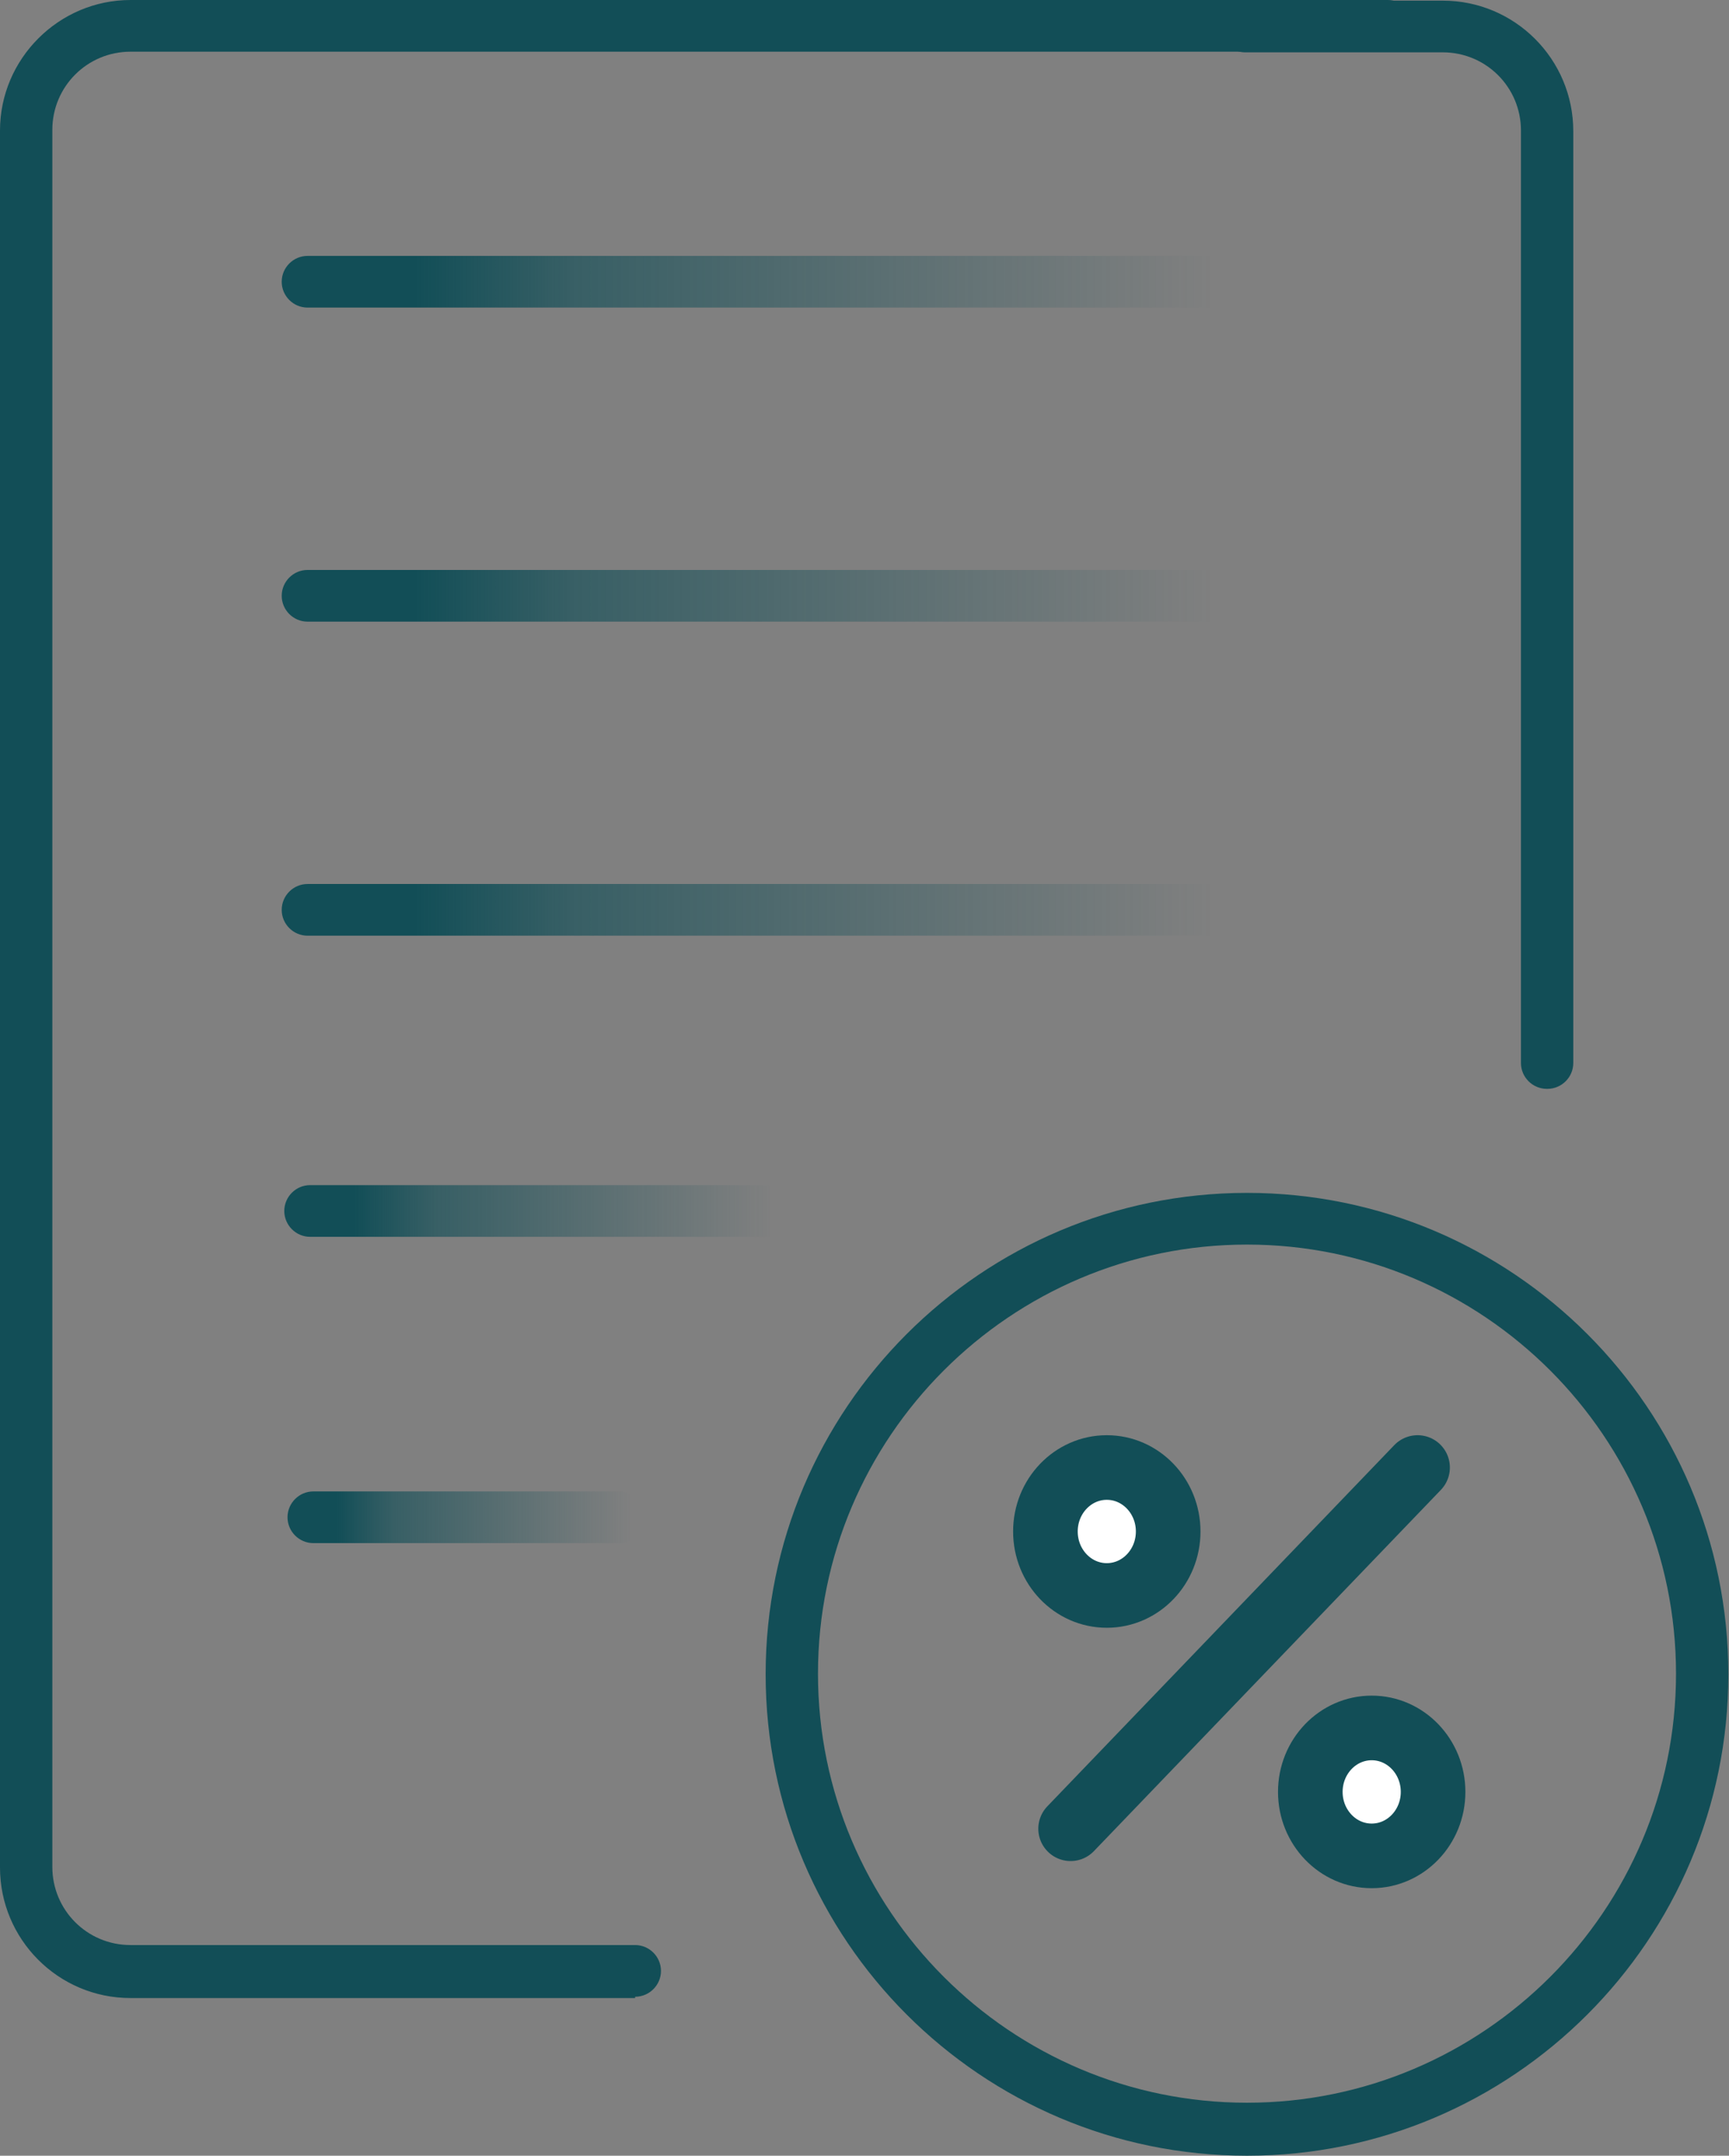 <?xml version="1.0" encoding="UTF-8"?><svg id="Layer_2" xmlns="http://www.w3.org/2000/svg" xmlns:xlink="http://www.w3.org/1999/xlink" viewBox="0 0 26.76 33.36"><rect x="0" y="0" width="26.76" height="33.36" fill="#808080" stroke="none"/><defs><linearGradient id="linear-gradient" x1="442.64" y1="14.07" x2="457.63" y2="14.07" gradientTransform="translate(461.99) rotate(-180) scale(1 -1)" gradientUnits="userSpaceOnUse"><stop offset=".04" stop-color="#124e57" stop-opacity="0"/><stop offset=".7" stop-color="rgba(18,78,87,.81)" stop-opacity=".81"/><stop offset=".86" stop-color="#124e57"/></linearGradient><linearGradient id="linear-gradient-2" x1="442.64" y1="9.22" x2="457.63" y2="9.22" xlink:href="#linear-gradient"/><linearGradient id="linear-gradient-3" x1="442.64" y1="4.36" x2="457.63" y2="4.36" xlink:href="#linear-gradient"/><linearGradient id="linear-gradient-4" x1="449.73" y1="18.73" x2="457.59" y2="18.73" xlink:href="#linear-gradient"/><linearGradient id="linear-gradient-5" x1="452.01" y1="23.48" x2="457.54" y2="23.48" xlink:href="#linear-gradient"/></defs><g id="Layer_1-2"><path d="M9.83,30.92H2.02c-1.12,0-2.02-.91-2.02-2.02V2.02C0,.91.91,0,2.02,0h19.46c.22,0,.4.18.4.4s-.18.4-.4.4H2.02c-.67,0-1.21.54-1.21,1.21v26.88c0,.67.54,1.21,1.21,1.21h7.81c.22,0,.4.18.4.4s-.18.4-.4.4Z" fill="#124e57" stroke-width="0"/><path d="M23.94,16.85c-.22,0-.4-.18-.4-.4V2.02c0-.67-.54-1.21-1.21-1.21h-3.06c-.22,0-.4-.18-.4-.4s.18-.4.4-.4h3.06c1.12,0,2.02.91,2.02,2.02v14.42c0,.22-.18.4-.4.4Z" fill="#124e57" stroke-width="0"/><path d="M4.76,14.48h14.17c.22,0,.4-.18.4-.4,0-.22-.18-.4-.4-.4H4.76c-.22,0-.4.18-.4.4,0,.22.18.4.4.4Z" fill="url(#linear-gradient)" stroke-width="0"/><path d="M4.76,9.62h14.17c.22,0,.4-.18.4-.4,0-.22-.18-.4-.4-.4H4.76c-.22,0-.4.18-.4.4,0,.22.18.4.4.4Z" fill="url(#linear-gradient-2)" stroke-width="0"/><path d="M4.76,4.76h14.17c.22,0,.4-.18.4-.4,0-.22-.18-.4-.4-.4H4.76c-.22,0-.4.18-.4.4,0,.22.18.4.4.4Z" fill="url(#linear-gradient-3)" stroke-width="0"/><path d="M4.8,19.14h7.05c.22,0,.4-.18.4-.4,0-.22-.18-.4-.4-.4h-7.05c-.22,0-.4.18-.4.4,0,.22.18.4.4.4Z" fill="url(#linear-gradient-4)" stroke-width="0"/><path d="M4.85,23.88h4.73c.22,0,.4-.18.4-.4,0-.22-.18-.4-.4-.4h-4.73c-.22,0-.4.18-.4.4s.18.4.4.4Z" fill="url(#linear-gradient-5)" stroke-width="0"/><path d="M19.3,33.36c-4.11,0-7.45-3.34-7.45-7.45s3.34-7.45,7.45-7.45,7.45,3.34,7.45,7.45-3.34,7.45-7.45,7.45ZM19.3,19.26c-3.66,0-6.64,2.98-6.64,6.64s2.98,6.64,6.64,6.64,6.64-2.98,6.64-6.64-2.98-6.64-6.64-6.64Z" fill="#124e57" stroke-width="0"/><line x1="21.94" y1="22.71" x2="16.57" y2="28.3" fill="none" stroke="#124e57" stroke-linecap="round" stroke-linejoin="round"/><ellipse cx="17.13" cy="23.7" rx=".95" ry=".99" fill="#fff" stroke="#124e57" stroke-linecap="round" stroke-linejoin="round"/><ellipse cx="21.23" cy="27.73" rx=".95" ry=".99" fill="#fff" stroke="#124e57" stroke-linecap="round" stroke-linejoin="round"/></g></svg>